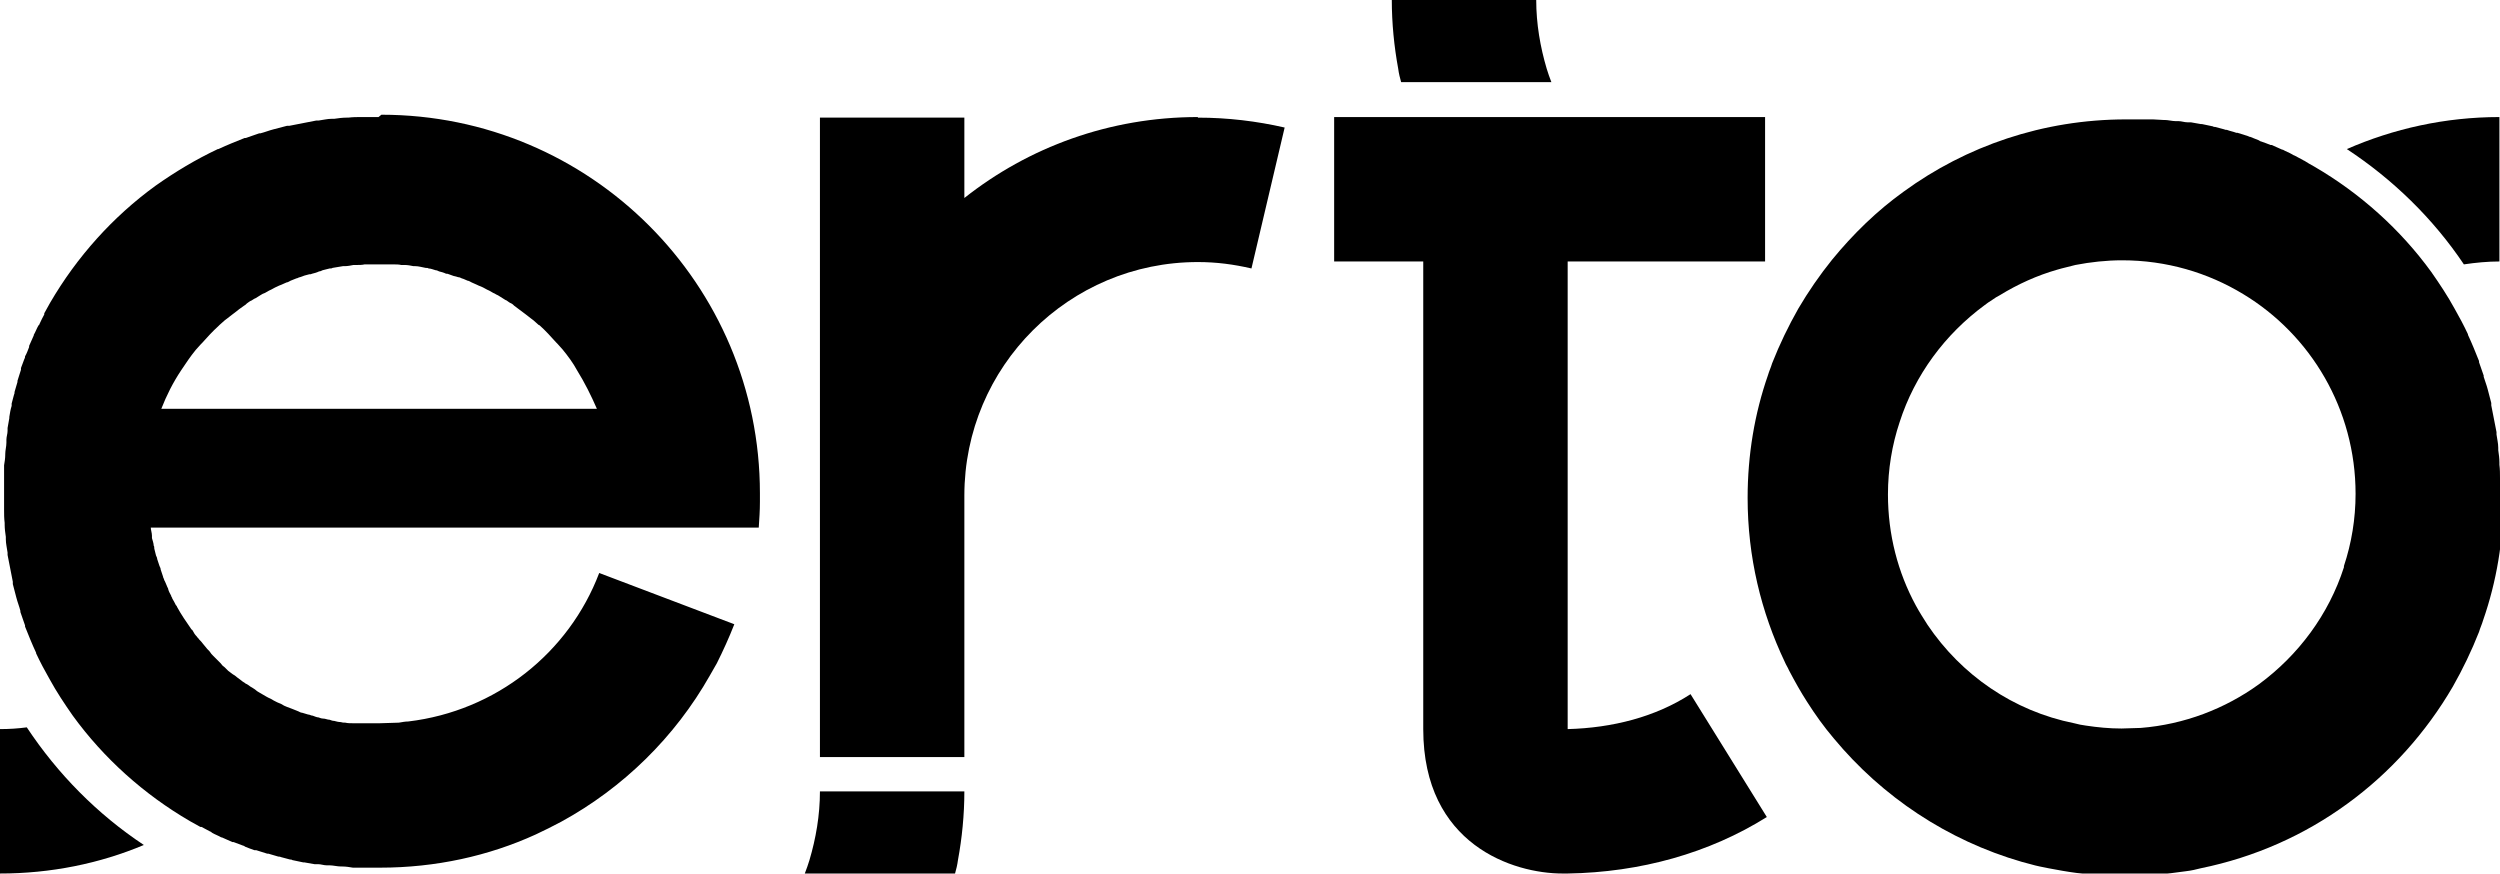 <?xml version="1.0" encoding="UTF-8"?>
<svg xmlns="http://www.w3.org/2000/svg" id="_レイヤー_2" data-name="レイヤー 2" viewBox="0 0 42.93 15">
  <g id="_レイヤー_1-2" data-name="レイヤー 1">
    <g>
      <path d="m20.57,2.01c-1.52,0-2.91.52-4.01,1.39v-1.38h-2.48v10.98h2.48v-4.49c0-2.22,1.8-4.01,4.01-4.01.32,0,.62.04.92.11l.57-2.42c-.48-.11-.98-.17-1.49-.17Z"></path>
      <path d="m16.4,15h-2.58c.03-.08.06-.16.08-.23.11-.37.18-.77.18-1.18h2.48c0,.4-.04.8-.11,1.18-.01.08-.03.16-.05.23Z"></path>
      <path d="m6.5,2.01c-.08,0-.16,0-.24,0-.02,0-.03,0-.05,0-.08,0-.15,0-.23.01-.01,0-.02,0-.03,0-.07,0-.14.01-.21.02-.01,0-.02,0-.04,0-.08,0-.15.02-.23.03-.01,0-.03,0-.04,0-.16.03-.31.06-.46.09-.01,0-.02,0-.04,0-.08.02-.15.04-.23.06,0,0,0,0,0,0-.08.02-.15.05-.23.07,0,0-.01,0-.02,0-.08.03-.15.05-.23.08,0,0-.01,0-.02,0-.15.06-.3.12-.45.19,0,0,0,0-.01,0-.38.18-.73.39-1.07.63-.73.53-1.35,1.22-1.81,2.01-.03.06-.07.12-.1.18,0,0,0,.01,0,.02-.03.05-.05.1-.08.16,0,.01-.01.02-.02.03-.03.05-.05.11-.08.16,0,0,0,0,0,.01-.03.06-.05.12-.08.18,0,0,0,.01,0,.02-.02.05-.04.11-.07.16,0,.01,0,.03-.01.04-.02.05-.04.11-.06.16,0,0,0,.02,0,.03-.02.06-.04.13-.06.19,0,0,0,.01,0,.02-.02.06-.03.11-.05.17,0,.02,0,.03-.01.05-.01.05-.03.1-.04.15,0,.01,0,.03,0,.04-.02.06-.03.13-.04.19,0,0,0,.01,0,.02-.01.06-.02.12-.03.17,0,.02,0,.04,0,.05,0,.05-.02.1-.02.15,0,.02,0,.03,0,.05,0,.07-.02.13-.02.2,0,0,0,0,0,.01,0,.06-.01.12-.02.18,0,.02,0,.04,0,.06,0,.05,0,.1,0,.15,0,.02,0,.04,0,.06,0,.07,0,.13,0,.2,0,.08,0,.16,0,.24,0,.02,0,.03,0,.05,0,.08,0,.15.01.23,0,.01,0,.02,0,.03,0,.07.01.14.02.21,0,.01,0,.02,0,.04,0,.08.02.15.03.23,0,.01,0,.03,0,.04.03.16.06.31.09.46,0,.01,0,.02,0,.04.02.08.04.15.06.23,0,0,0,0,0,0,.02.08.05.15.07.23,0,0,0,.01,0,.02.03.08.05.15.08.23,0,0,0,.01,0,.02.06.15.12.3.19.45,0,0,0,0,0,.01.07.15.15.3.23.44,0,0,0,0,0,0,.12.22.26.43.4.63.53.73,1.22,1.35,2.01,1.81.06.03.12.07.18.1,0,0,.01,0,.02,0,.05.03.1.05.15.08.01,0,.02.01.03.02.05.03.11.05.16.08,0,0,0,0,.01,0,.06.03.12.05.18.08,0,0,.01,0,.02,0,.05.02.11.04.16.06.01,0,.03.01.04.02.05.02.1.04.16.06,0,0,.02,0,.03,0,.06.02.13.04.19.06,0,0,.01,0,.02,0,.06.02.11.03.17.05.02,0,.03,0,.05.01.05.01.1.03.15.04.01,0,.03,0,.04.01.06.01.13.03.19.04,0,0,.01,0,.02,0,.06.01.11.02.17.03.02,0,.04,0,.06,0,.05,0,.1.02.15.02.02,0,.03,0,.05,0,.06,0,.13.02.2.02,0,0,.01,0,.02,0,.06,0,.12.01.18.02.02,0,.04,0,.06,0,.05,0,.1,0,.15,0,.02,0,.04,0,.06,0,.07,0,.13,0,.2,0,.95,0,1.86-.2,2.67-.57.15-.07.29-.14.44-.22,1.06-.58,1.95-1.45,2.55-2.51.04-.07.08-.14.12-.21.11-.22.21-.44.3-.67l-.58-.22-1.74-.66c-.52,1.37-1.77,2.37-3.28,2.55-.05,0-.1.01-.16.02-.1,0-.21.01-.32.01,0,0,0,0,0,0-.07,0-.13,0-.2,0-.02,0-.04,0-.07,0-.04,0-.09,0-.13,0-.03,0-.05,0-.08,0-.04,0-.08,0-.12-.01-.03,0-.05,0-.08-.01-.04,0-.07-.01-.11-.02-.03,0-.05-.01-.08-.02-.04,0-.07-.02-.11-.02-.03,0-.05-.01-.08-.02-.03,0-.07-.02-.1-.03-.03,0-.05-.02-.08-.02-.03-.01-.07-.02-.1-.03-.03,0-.05-.02-.08-.03-.03-.01-.07-.03-.1-.04-.03-.01-.05-.02-.08-.03-.03-.01-.07-.03-.1-.05-.02-.01-.05-.02-.07-.03-.04-.02-.08-.04-.11-.06-.03-.01-.06-.03-.08-.04-.04-.02-.08-.05-.12-.07-.02-.01-.05-.03-.07-.05-.03-.02-.06-.04-.08-.05-.03-.02-.05-.04-.08-.05-.02-.02-.05-.03-.07-.05-.03-.02-.05-.04-.08-.06-.02-.02-.05-.04-.07-.05-.03-.02-.05-.04-.08-.06-.02-.02-.04-.04-.06-.06-.03-.02-.05-.04-.07-.07-.02-.02-.04-.04-.06-.06-.02-.02-.05-.05-.07-.07-.02-.02-.04-.04-.05-.06-.02-.03-.05-.05-.07-.08-.02-.02-.03-.04-.05-.06-.02-.03-.05-.06-.07-.08-.01-.02-.03-.03-.04-.05-.03-.03-.05-.06-.07-.1,0,0-.01-.02-.02-.02-.09-.13-.18-.26-.25-.39,0-.01-.01-.02-.02-.03-.02-.04-.04-.08-.06-.11,0-.02-.02-.03-.02-.05-.02-.04-.04-.07-.05-.11,0-.02-.02-.04-.02-.05-.02-.04-.03-.08-.05-.11,0-.02-.02-.04-.02-.06-.01-.04-.03-.08-.04-.12,0-.02-.01-.04-.02-.06-.01-.04-.03-.08-.04-.12,0-.02-.01-.04-.02-.06-.01-.04-.02-.08-.03-.12,0-.02,0-.04-.01-.05,0-.04-.02-.09-.03-.13,0-.01,0-.03,0-.04,0-.05-.02-.1-.02-.14,0,0,0,0,0,0h7.94s0,0,0,0h2.5c.01-.15.02-.29.02-.44,0-.05,0-.1,0-.15,0-3.59-2.91-6.5-6.5-6.5Zm-3.73,5.01h0s0,0,0,0c.09-.23.2-.45.34-.66,0,0,0,0,0,0,.08-.12.16-.24.25-.35,0,0,0,0,0,0,.03-.03.06-.07.09-.1,0,0,.01-.01.02-.02.09-.1.18-.2.28-.29,0,0,.01-.01.02-.02.03-.03.06-.05.09-.08.01-.01.03-.02.04-.03.03-.02.06-.05.09-.07.01-.01.03-.02.04-.03.05-.04.1-.08.16-.12.02-.01.03-.02.05-.04.03-.02.05-.04.08-.05.02-.01.04-.03.07-.04.03-.02.05-.03.08-.05.03-.02.05-.03.08-.04.02-.01.05-.03.07-.04.05-.02.09-.05.14-.07.02-.01.04-.02.07-.03.03-.01.06-.03.09-.04.02,0,.05-.02.07-.03.03-.01.07-.03.1-.04.02,0,.04-.02.06-.02.05-.02.11-.04.16-.05.02,0,.03,0,.05-.01.04-.01.08-.02.12-.04.02,0,.04-.01.06-.02.04-.01.08-.02.12-.03.02,0,.04,0,.05-.01.06-.01.12-.02.18-.03,0,0,.02,0,.03,0,.05,0,.1-.01.15-.02.02,0,.04,0,.06,0,.04,0,.09,0,.13-.01.02,0,.04,0,.06,0,.06,0,.12,0,.19,0h0c.06,0,.12,0,.19,0,.02,0,.04,0,.06,0,.04,0,.09,0,.13.01.02,0,.04,0,.06,0,.05,0,.1.01.15.02,0,0,.02,0,.03,0,.06,0,.12.02.18.03.02,0,.04,0,.05.01.04,0,.08.02.12.03.02,0,.04.01.06.02.04.01.08.02.12.04.02,0,.03,0,.05.01.05.02.11.04.16.05.02,0,.04.01.06.02.04.01.07.03.1.04.02,0,.05.02.07.03.03.01.06.03.09.04.02.01.04.02.07.03.05.02.09.05.14.07.02.01.05.03.07.04.03.01.05.03.08.04.03.02.05.03.08.05.02.01.04.03.07.04.03.02.05.04.08.05.02.01.03.02.05.04.05.04.11.08.16.12.01.01.03.02.04.03.03.02.06.05.09.07.01.01.03.02.04.03.03.03.06.05.09.08,0,0,.01,0,.02.01.1.09.19.19.28.29,0,0,.01.01.02.02.03.03.06.07.09.1,0,0,0,0,0,0,.09.11.18.23.25.36,0,0,0,0,0,0,.13.21.24.43.34.66h0s-7.46,0-7.46,0Z"></path>
      <path d="m.46,12.49c-.15.02-.3.03-.46.03v2.48c.87,0,1.71-.17,2.47-.49-.8-.53-1.48-1.22-2.01-2.02Z"></path>
      <path d="m42.93,8.5h0c0-.08,0-.16,0-.24,0-.02,0-.03,0-.05,0-.08,0-.15-.01-.23,0-.01,0-.02,0-.04,0-.07-.01-.14-.02-.21,0-.01,0-.03,0-.04,0-.08-.02-.15-.03-.23,0-.01,0-.03,0-.04-.03-.16-.06-.31-.09-.46,0-.01,0-.02,0-.04-.02-.08-.04-.15-.06-.23,0,0,0,0,0,0-.02-.08-.05-.15-.07-.22,0,0,0-.01,0-.02-.03-.08-.05-.15-.08-.23,0,0,0-.01,0-.02-.06-.15-.12-.3-.19-.45,0,0,0,0,0-.01-.07-.15-.15-.3-.23-.44,0,0,0,0,0,0-.12-.22-.26-.43-.4-.63-.53-.73-1.22-1.35-2.01-1.81-.06-.03-.12-.07-.17-.1,0,0-.01,0-.02-.01-.05-.03-.1-.05-.15-.08-.01,0-.02-.01-.04-.02-.05-.03-.11-.05-.16-.08,0,0,0,0-.01,0-.06-.03-.12-.05-.18-.08,0,0-.01,0-.02,0-.05-.02-.1-.04-.16-.06-.01,0-.03-.01-.04-.02-.05-.02-.1-.04-.15-.06,0,0-.02,0-.03-.01-.06-.02-.12-.04-.19-.06,0,0-.01,0-.02,0-.05-.02-.11-.03-.16-.05-.02,0-.03,0-.05-.01-.05-.01-.1-.03-.15-.04-.01,0-.03,0-.04-.01-.06-.01-.13-.03-.19-.04,0,0-.02,0-.02,0-.06-.01-.11-.02-.17-.03-.02,0-.04,0-.06,0-.05,0-.1-.02-.15-.02-.02,0-.03,0-.05,0-.06,0-.13-.02-.19-.02,0,0-.01,0-.02,0-.06,0-.12-.01-.18-.01-.02,0-.04,0-.06,0-.05,0-.1,0-.14,0-.02,0-.04,0-.06,0-.07,0-.13,0-.2,0h0c-1.43,0-2.75.46-3.82,1.24-.46.33-.87.73-1.23,1.17-.21.26-.41.55-.58.84-.17.3-.32.61-.45.94-.02.07-.05.13-.07.2-.23.66-.35,1.37-.35,2.11,0,1.01.23,1.96.64,2.82.02.05.05.09.07.14.1.19.2.37.31.54.14.22.29.43.46.63.83,1,1.95,1.75,3.23,2.12.05.01.1.03.15.04.1.03.21.05.31.07.16.03.32.06.48.08.27.03.55.05.83.05.36,0,.71-.03,1.05-.08.09-.01.17-.03.25-.05.93-.19,1.78-.57,2.52-1.11h0s0,0,0,0c.73-.53,1.35-1.22,1.81-2.01,0,0,0,0,0,0,.17-.3.32-.61.45-.94.02-.07.05-.13.07-.2.23-.66.35-1.37.35-2.11Zm-2.68,1.24c-.26.81-.78,1.51-1.46,2.01-.58.42-1.28.69-2.03.75-.11,0-.22.01-.33.01h0c-.21,0-.41-.02-.61-.05-.07-.01-.13-.02-.2-.04-1.05-.21-1.94-.83-2.52-1.69-.07-.11-.14-.22-.2-.33-.31-.57-.48-1.22-.48-1.91,0-.43.07-.85.2-1.24.26-.81.78-1.51,1.46-2.01.04-.03.08-.06.13-.09.04-.03.09-.06.13-.08.31-.19.64-.34.99-.44.1-.03.2-.05.31-.08.26-.05.53-.08.8-.08h0c.76,0,1.47.21,2.08.58,1.16.7,1.93,1.98,1.93,3.43,0,.43-.07.85-.2,1.24Z"></path>
      <path d="m42.31,4.54c.2-.03.41-.05.61-.05,0,0,0,0,0,0v-2.48s0,0,0,0c-.93,0-1.82.2-2.62.55.79.52,1.48,1.19,2.01,1.98Z"></path>
      <path d="m24.06,1.41h2.58c-.03-.08-.06-.16-.08-.23-.11-.37-.18-.77-.18-1.18h-2.48c0,.4.04.8.11,1.18.01.08.03.16.05.23Z"></path>
      <path d="m26.92,12.51V4.49h0s3.39,0,3.39,0v-2.48h-7.4v2.48h1.53v8.03c0,1.99,1.55,2.48,2.39,2.48h.09c1.25-.02,2.43-.35,3.42-.97l-1.31-2.11c-.6.39-1.34.58-2.11.6Z"></path>
    </g>
  </g>
</svg>
